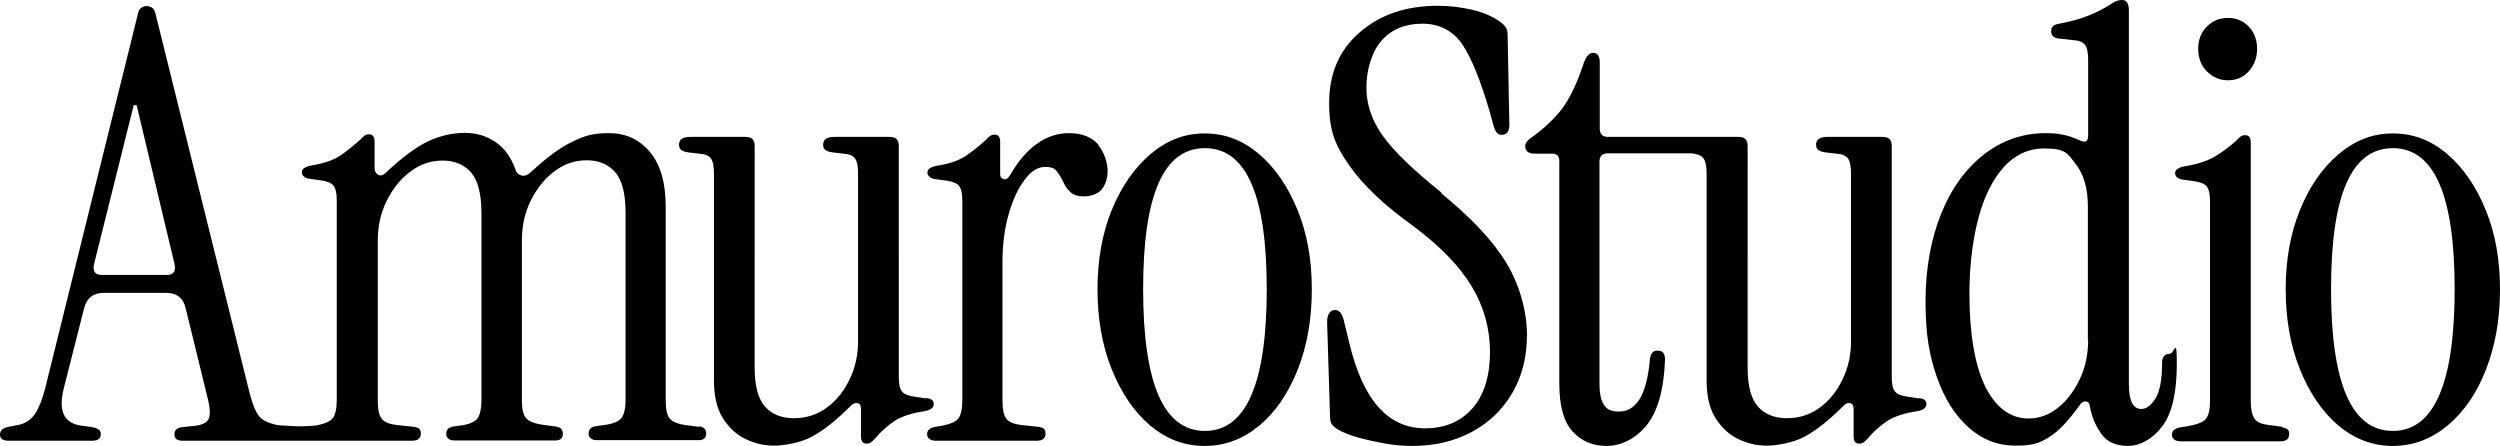 <?xml version="1.0" encoding="UTF-8"?> <svg xmlns="http://www.w3.org/2000/svg" id="Capa_1" version="1.1" viewBox="0 0 865.6 154.4"><path d="M242.1,147.8h0s-4.6-.6-4.6-.6c-2.9-.4-4.8-1.2-5.7-2.4-.9-1.2-1.3-3.2-1.3-6.1v-67c0-8.4-1.8-14.7-5.5-19.1-3.6-4.3-8.3-6.5-14.1-6.5s-8.4.9-12.6,2.9c-4.1,1.9-9,5.5-14.6,10.7-.9.9-2,1.3-3,1.1-1-.2-1.8-.8-2.2-2-1.5-4.3-3.8-7.5-6.9-9.6s-6.6-3.2-10.6-3.2-8.5.9-12.7,2.9-9.1,5.6-14.7,10.9c-.9.9-1.9,1.2-2.7.7-.8-.5-1.2-1.2-1.2-2.2v-9.3c0-1.6-.6-2.5-1.9-2.5s-1.9.6-3.1,1.9c-2.5,2.2-4.8,4.1-7.1,5.6-2.3,1.5-5.5,2.6-9.8,3.3-2.2.4-3.3,1.2-3.3,2.3s.9,2.1,2.7,2.3l4.3.6c1.9.3,3.3.9,4,1.8.7.9,1.1,2.6,1.1,5v69.3c0,2.9-.5,4.9-1.3,6.1-.9,1.2-2.8,2-5.7,2.6h0c-3,.3-6,.4-8.9.2l-3.2-.2c-1.4,0-2.7-.4-4-.8-1.8-.7-2.8-1.2-3.8-2.4-1.2-1.5-2.3-4.2-3.3-8.1L54,5.4c-.3-1.4-.7-2.3-1.3-2.7-.6-.4-1.3-.6-2-.6s-1.1.2-1.8.6c-.6.4-1.1,1.3-1.3,2.7L15.7,134.2c-1,3.9-2.1,6.8-3.5,9-1.4,2.1-3.4,3.5-6.2,4l-3.1.6C.9,148.2,0,149.1,0,150.5s1,2.1,3.1,2.1h28.9c1.9,0,2.9-.8,2.9-2.3s-1.2-2.1-3.5-2.5l-3.1-.4c-6.2-.8-8.2-5.1-6.2-13l7-27.6c.9-3.6,3.2-5.4,6.8-5.4h21.6c3.7,0,6,1.8,6.8,5.4l7.8,31.9c.7,3,.7,5.1.1,6.4-.6,1.2-2.1,2-4.4,2.3l-3.9.4c-2.3.1-3.5.9-3.5,2.5s.9,2.3,2.9,2.3h45.3c.3,0,.5,0,.7,0h33.3c2.1,0,3.1-.8,3.1-2.5s-.8-2-2.3-2.3l-5.6-.6c-2.9-.3-4.8-1-5.7-2.3-.9-1.2-1.3-3.3-1.3-6.2v-55.3c0-5.1,1-9.7,3.1-13.9,2.1-4.2,4.8-7.6,8.2-10.1,3.4-2.6,7.1-3.8,11.2-3.8s7.4,1.4,9.8,4.1c2.4,2.8,3.6,7.5,3.6,14.2v64.7c0,2.9-.5,4.9-1.3,6.2-.9,1.2-2.8,2.1-5.7,2.5l-2.9.4c-1.5.3-2.3,1.1-2.3,2.5s.9,2.3,2.9,2.3h35c1.6,0,2.5-.8,2.5-2.3s-.8-2.2-2.3-2.5l-4.5-.6c-3-.4-5-1.2-6-2.4-1-1.2-1.4-3.2-1.4-6.1v-55.3c0-5.1,1-9.7,3.1-13.9,2.1-4.2,4.8-7.6,8.2-10.1,3.4-2.6,7.1-3.8,11.2-3.8s7.4,1.4,9.8,4.1c2.4,2.8,3.6,7.5,3.6,14.2v64.7c0,2.9-.5,4.9-1.4,6.2-.9,1.2-3,2.1-6.2,2.5l-2.9.4c-1.5.3-2.3,1.1-2.3,2.5s.9,2.3,2.9,2.3h35.3c1.6,0,2.5-.8,2.5-2.3s-.8-2.2-2.3-2.5ZM57.8,95.2h-22.6c-2.2,0-3.1-1.2-2.7-3.5l13.8-55.3h1l13.2,55.3c.4,2.3-.5,3.5-2.7,3.5Z"></path><path d="M320.6,138h0c0-.1-4.3-.7-4.3-.7-1.9-.3-3.3-.8-4-1.8-.8-.9-1.1-2.6-1.1-5V50.5c0-2.1-1-3.1-3.1-3.1h-19.2c-2.6,0-3.9.9-3.9,2.7s1.2,2.4,3.5,2.7l3.5.4c1.9.1,3.3.7,4,1.6s1.1,2.7,1.1,5.1v58.3c0,4.8-1,9.2-3,13.3-2,4.1-4.6,7.3-7.9,9.7-3.3,2.4-7.1,3.6-11.3,3.6s-7.6-1.3-10-4c-2.4-2.7-3.6-7.2-3.6-13.5V50.5c0-2.1-1-3.1-3.1-3.1h-19.2c-2.6,0-3.9.9-3.9,2.7s1.2,2.4,3.5,2.7l3.5.4c1.9.1,3.3.7,4,1.6s1.1,2.7,1.1,5.1v71.7c0,5.5,1,9.9,3.1,13.2,2.1,3.3,4.7,5.7,7.8,7.2,3.2,1.5,6.4,2.3,9.9,2.3s9.2-1,13.1-3.1,8.4-5.6,13.5-10.7c.8-.8,1.6-1.1,2.4-.9s1.1.9,1.1,2v9.5c0,1.6.6,2.5,1.9,2.5s1.9-.6,3.1-1.9c1.9-2.3,4.2-4.3,6.7-6,2.6-1.6,6-2.7,10.2-3.3,2.2-.4,3.3-1.2,3.3-2.5s-.9-1.9-2.7-2.1Z"></path><path d="M380.3,50.1h0c-2.2-2.6-5.6-4-10.1-4-8,0-14.8,4.8-20.4,14.4-.7,1.2-1.4,1.8-2.3,1.5s-1.2-.8-1.2-1.8v-11.1c0-1.6-.6-2.5-1.9-2.5s-1.9.6-3.1,1.9c-2.5,2.2-4.8,4.1-7.1,5.6s-5.5,2.6-9.8,3.3c-2.2.4-3.3,1.2-3.3,2.3s.9,2.1,2.7,2.3l4.3.6c1.9.3,3.3.9,4,1.8.7.9,1.1,2.6,1.1,5v69.3c0,2.9-.5,4.9-1.3,6.1-.9,1.2-2.8,2-5.7,2.6l-2.5.4c-1.8.4-2.7,1.2-2.7,2.5s1,2.3,3.1,2.3h34.8c2.1,0,3.1-.8,3.1-2.5s-.8-2-2.3-2.3l-5.6-.6c-2.9-.3-4.8-1-5.7-2.3-.9-1.2-1.3-3.3-1.3-6.2v-47.8c0-6.3.7-11.9,2.2-16.9,1.4-5,3.3-8.9,5.5-11.8,2.2-2.9,4.5-4.4,7-4.4s3.3.5,4.1,1.5,1.5,2.2,2.2,3.6c.6,1.4,1.4,2.6,2.5,3.6,1,1,2.7,1.5,4.8,1.5s4.8-.8,6.1-2.5c1.3-1.6,2-3.8,2-6.4s-1.1-6.3-3.3-9Z"></path><path d="M436,53.4c-5.6-4.8-11.8-7.2-18.9-7.2s-13.1,2.4-18.8,7.2c-5.6,4.8-10.1,11.3-13.4,19.4-3.3,8.1-4.9,17.3-4.9,27.4s1.6,19.4,4.9,27.6c3.3,8.2,7.7,14.7,13.3,19.5,5.6,4.7,11.8,7.1,18.9,7.1s13.3-2.4,19-7.1c5.6-4.7,10-11.2,13.3-19.5,3.2-8.2,4.8-17.4,4.8-27.6s-1.6-19.3-4.9-27.4c-3.3-8.1-7.7-14.6-13.3-19.4ZM417.2,149.2c-14.3,0-21.4-16.4-21.4-49.1s7.1-48.8,21.4-48.8,21.4,16.3,21.4,48.8-7.1,49.1-21.4,49.1Z"></path><path d="M499.1,66.7h0c-9.6-7.7-16.4-14.2-20.2-19.5-3.9-5.4-5.8-11-5.8-16.9s1.8-12.4,5.3-16.3c3.5-3.9,8.2-5.8,14.1-5.8s10.7,2.5,13.9,7.3,6.3,12.6,9.4,23.2l1.4,5.1c.6,1.9,1.4,2.9,2.7,2.9,1.8,0,2.7-1.2,2.7-3.5l-.6-31.1c0-1.1-.2-2-.7-2.7-.5-.7-1.1-1.3-2-1.9-2.5-1.8-5.6-3.2-9.5-4.1-3.9-.9-7.8-1.4-11.9-1.4-11,0-20,3-27.1,9.2-7.1,6.1-10.6,14.3-10.6,24.4s2.3,15,7,21.7c4.7,6.8,12.1,13.8,22.3,21.1,9.2,6.9,15.9,13.8,20.1,20.8,4.2,7,6.3,14.6,6.3,22.7s-2,14.9-6.1,19.5c-4.1,4.6-9.5,6.9-16.4,6.9-12.8,0-21.5-9.8-26.2-29.5l-1.9-7.8c-.6-2.5-1.6-3.7-3.1-3.7s-2.7,1.4-2.7,4.1l1,32.4c0,1.5.2,2.6.7,3.2.5.6,1.2,1.2,2.2,1.8,1.6.9,4,1.9,6.9,2.7,2.9.8,6.1,1.5,9.5,2.1,3.4.6,6.4.8,9.2.8,7.7,0,14.5-1.6,20.5-4.8,6-3.2,10.7-7.7,14.1-13.5s5.1-12.5,5.1-20.2-2.4-17.1-7.1-24.8c-4.7-7.8-12.3-15.8-22.6-24.2Z"></path><path d="M664.4,138h0c0-.1-4.3-.7-4.3-.7-1.9-.3-3.3-.8-4-1.8-.8-.9-1.1-2.6-1.1-5V50.5c0-2.1-1-3.1-3.1-3.1h-19.2c-2.6,0-3.9.9-3.9,2.7s1.2,2.4,3.5,2.7l3.5.4c1.9.1,3.3.7,4,1.6s1.1,2.7,1.1,5.1v58.3c0,4.8-1,9.2-3,13.3-2,4.1-4.6,7.3-7.9,9.7-3.3,2.4-7.1,3.6-11.3,3.6s-7.6-1.3-10-4c-2.4-2.7-3.6-7.2-3.6-13.5V50.5c0-2.1-1-3.1-3.1-3.1h-45.2c-1.9,0-2.9-.9-2.9-2.9v-22.9c0-2.2-.8-3.3-2.3-3.3s-2.6,1.4-3.5,4.3c-2.1,6.3-4.5,11.3-7.2,15-2.8,3.6-6.4,7-10.9,10.2-1.2.8-1.9,1.8-1.9,2.9,0,1.6,1.1,2.5,3.3,2.5h6c1.6,0,2.5.8,2.5,2.5v77.1c0,7.7,1.5,13.2,4.6,16.6s7,5,11.8,5,9.8-2.3,13.7-7c3.9-4.7,6.1-12.3,6.5-22.9,0-2.1-.8-3.1-2.5-3.1h0c-1.5-.1-2.4.8-2.7,2.8-.6,6.5-1.8,11.1-3.6,14-1.9,2.9-4.2,4.3-7.1,4.3s-4.4-.8-5.4-2.6c-1-1.7-1.4-4.1-1.4-7.1V56c0-1.9.9-2.9,2.9-2.9h29.1c1.9.2,3.3.8,4,1.7s1.1,2.7,1.1,5.1v71.7c0,5.5,1,9.9,3.1,13.2,2.1,3.3,4.7,5.7,7.8,7.2,3.2,1.5,6.4,2.3,9.9,2.3s9.2-1,13.1-3.1,8.4-5.6,13.5-10.7c.8-.8,1.6-1.1,2.4-.9.7.2,1.1.9,1.1,2v9.5c0,1.6.6,2.5,1.9,2.5s1.9-.6,3.1-1.9c1.9-2.3,4.2-4.3,6.7-6,2.6-1.6,6-2.7,10.2-3.3,2.2-.4,3.3-1.2,3.3-2.5s-.9-1.9-2.7-2.1Z"></path><path d="M751.3,122.5h0c-1.8,0-2.7,1-2.7,3.2,0,5.8-.8,9.9-2.3,12.3-1.5,2.4-3.2,3.6-4.9,3.6-2.9,0-4.3-2.9-4.3-8.6V3.3C737,1.1,736.3,0,734.7,0s-2.8.7-4.9,2.1c-1.8,1.1-4,2.2-6.7,3.3-2.7,1.1-6.2,2.1-10.6,2.9-1.5.3-2.3,1.1-2.3,2.5s.7,2.2,2.3,2.5l5.4.6c1.9.1,3.3.7,4,1.6.7.9,1.1,2.7,1.1,5.1v26.4c0,2.1-1.1,2.6-3.3,1.4-1.8-.8-3.6-1.4-5.6-1.8-1.9-.4-3.9-.5-5.8-.5-8,0-15.1,2.5-21.4,7.4-6.3,4.9-11.3,11.8-14.8,20.5s-5.4,18.9-5.4,30.4,1.3,18.6,3.9,26.1,6.3,13.3,11,17.5c4.7,4.2,10.1,6.3,16.2,6.3s8.4-.9,11.6-2.9c3.2-1.9,6.7-5.6,10.5-10.9.7-1.1,1.4-1.6,2.3-1.5s1.3.7,1.4,1.8c.7,3.7,2.1,6.9,4.1,9.6s5.1,4,9.1,4,8.3-2.2,11.8-6.7c3.4-4.4,5.1-11.7,5.1-21.7s-.8-3.5-2.5-3.5ZM723,117.7c0,5.1-1,9.7-3,13.8-2,4.1-4.5,7.4-7.6,9.8-3.1,2.4-6.4,3.6-10,3.6-6.3,0-11.3-3.7-15-11-3.6-7.4-5.5-18.1-5.5-32.2s2.4-27.8,7.1-36.8c4.7-9,11-13.5,18.7-13.5s8.2,1.8,11,5.4c2.8,3.6,4.2,8.4,4.2,14.6v46.4Z"></path><path d="M771.4,27.8c2.9,0,5.3-1,7.2-3.1,1.9-2.1,2.9-4.7,2.9-7.8s-1-5.7-2.9-7.7c-1.9-2-4.3-3-7.2-3s-5.3,1-7.3,3c-2,2-3,4.6-3,7.7s1,5.8,3,7.8,4.4,3.1,7.3,3.1Z"></path><path d="M790.3,147.8h0s-5.1-.7-5.1-.7c-2.3-.3-3.9-1-4.7-2.3-.8-1.2-1.2-3.3-1.2-6.2V49.3c0-1.6-.6-2.5-1.9-2.5s-1.9.6-3.1,1.9c-2.5,2.2-5,4.1-7.6,5.6s-6.1,2.6-10.3,3.3c-2.2.4-3.3,1.2-3.3,2.3s.9,2.1,2.7,2.3l4.3.6c1.9.3,3.3.9,4,1.8.7.9,1.1,2.6,1.1,5v69.3c0,2.9-.5,4.9-1.4,6.1-.9,1.2-3.2,2-6.6,2.6l-2.5.4c-1.8.4-2.7,1.2-2.7,2.5s1,2.3,3.1,2.3h34.4c2.1,0,3.1-.8,3.1-2.5s-.8-2-2.3-2.3Z"></path><path d="M860.7,72.8c-3.3-8.1-7.7-14.6-13.3-19.4-5.6-4.8-11.8-7.2-18.9-7.2s-13.1,2.4-18.8,7.2-10.1,11.3-13.4,19.4c-3.3,8.1-4.9,17.3-4.9,27.4s1.6,19.4,4.9,27.6c3.3,8.2,7.7,14.7,13.3,19.5,5.6,4.7,11.9,7.1,18.9,7.1s13.3-2.4,19-7.1c5.6-4.7,10.1-11.2,13.3-19.5,3.2-8.2,4.8-17.4,4.8-27.6s-1.6-19.3-4.9-27.4ZM828.5,149.2c-14.3,0-21.4-16.4-21.4-49.1s7.1-48.8,21.4-48.8,21.4,16.3,21.4,48.8-7.1,49.1-21.4,49.1Z"></path></svg> 